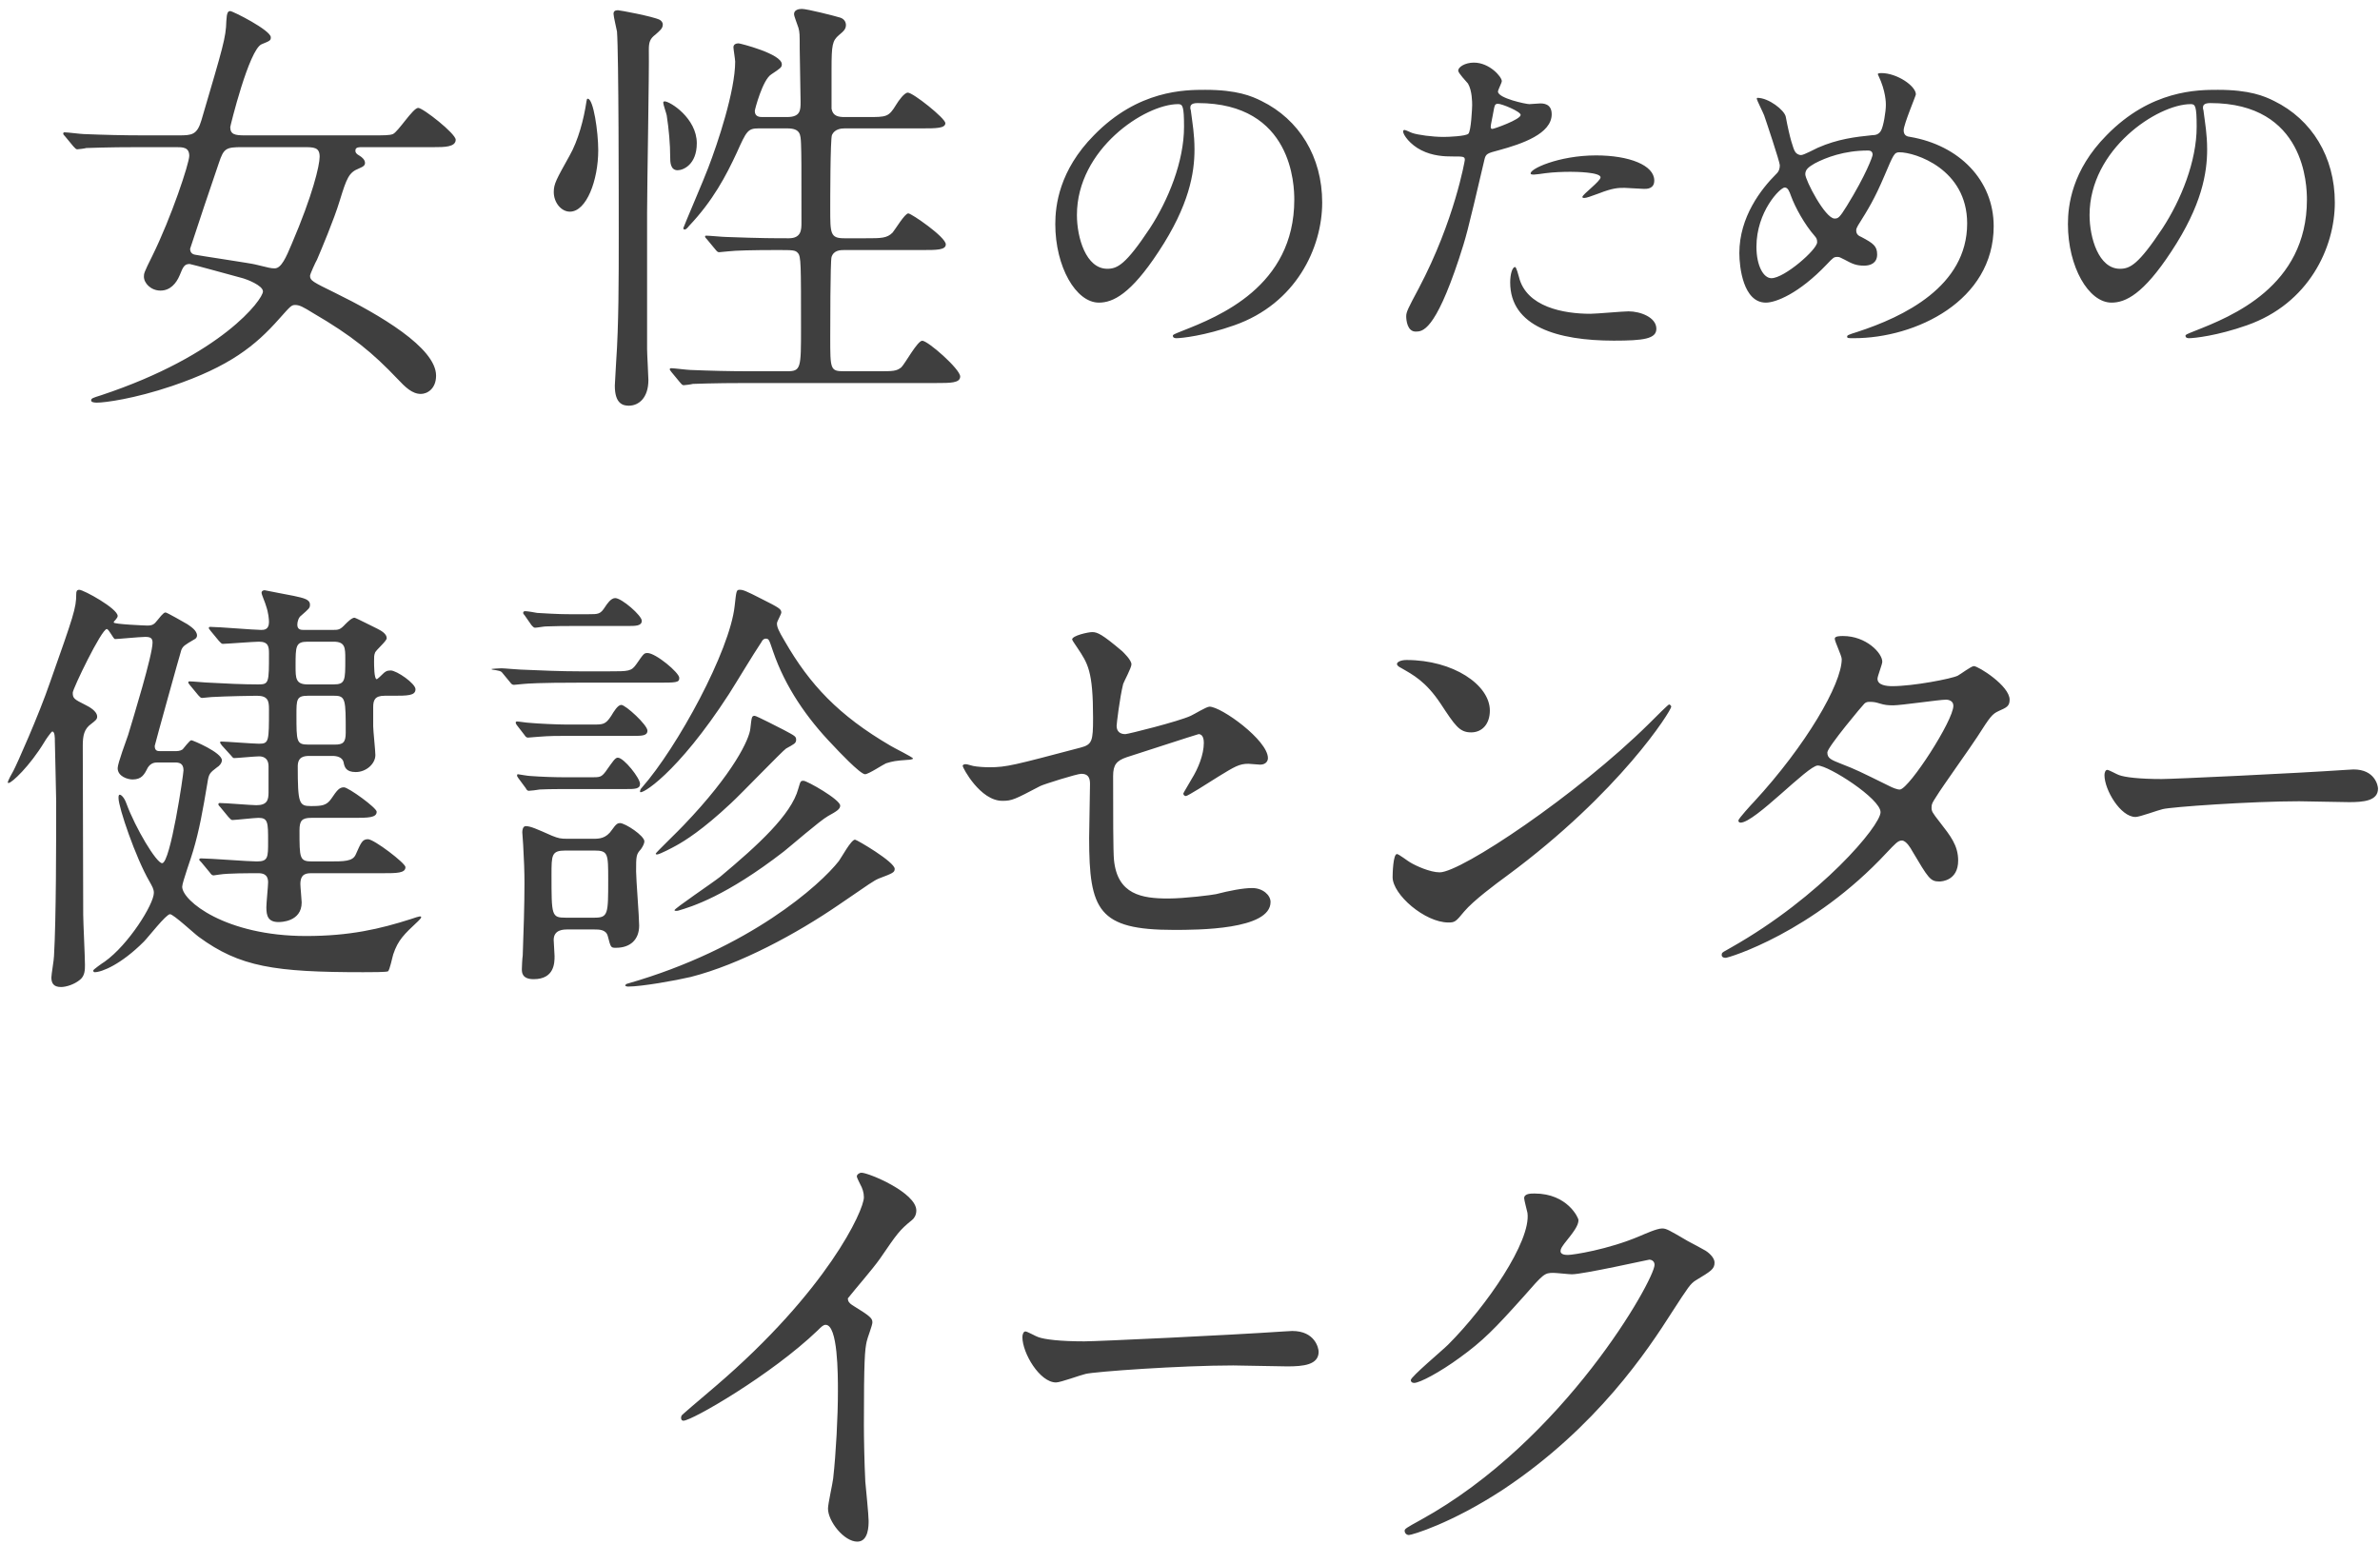 <svg
 xmlns="http://www.w3.org/2000/svg"
 xmlns:xlink="http://www.w3.org/1999/xlink"
 width="262px" height="170px">
<path fill-rule="evenodd"  fill="rgb(63, 63, 63)"
 d="M258.592,88.311 C257.708,88.311 253.868,88.215 253.100,88.215 C247.800,88.215 239.005,88.839 238.083,89.079 C237.622,89.175 235.548,89.944 235.087,89.944 C233.436,89.944 231.669,86.967 231.669,85.335 C231.669,85.047 231.784,84.759 231.976,84.759 C232.168,84.759 233.090,85.287 233.282,85.335 C233.935,85.575 235.510,85.767 237.968,85.767 C239.235,85.767 252.639,85.143 258.246,84.759 C258.477,84.759 258.899,84.711 259.091,84.711 C261.434,84.711 261.780,86.487 261.780,86.823 C261.780,88.167 260.205,88.311 258.592,88.311 ZM247.349,35.813 C244.084,36.965 241.550,37.234 240.973,37.234 C240.820,37.234 240.589,37.196 240.589,36.965 C240.589,36.850 240.666,36.812 241.626,36.428 C245.621,34.853 253.955,31.550 253.955,21.987 C253.955,20.489 253.801,11.348 243.316,11.348 C242.548,11.348 242.510,11.656 242.510,11.886 C242.510,12.001 242.586,12.155 242.586,12.309 C242.740,13.538 242.971,14.767 242.971,16.456 C242.971,19.030 242.394,22.601 239.015,27.710 C235.942,32.395 233.983,33.317 232.447,33.317 C229.912,33.317 227.646,29.361 227.646,24.675 C227.646,22.640 228.069,18.761 231.910,14.882 C236.787,9.889 241.934,9.889 244.161,9.889 C247.656,9.889 249.269,10.580 250.345,11.118 C254.492,13.154 257.027,17.263 257.027,22.294 C257.027,27.287 254.147,33.432 247.349,35.813 ZM241.165,11.464 C237.517,11.464 230.028,16.418 230.028,23.677 C230.028,26.173 231.026,29.591 233.369,29.591 C234.483,29.591 235.404,29.131 238.055,25.136 C240.090,22.025 241.818,17.762 241.818,13.960 C241.818,11.656 241.665,11.464 241.165,11.464 ZM220.027,78.278 C219.307,78.615 219.115,78.855 217.675,81.111 C217.003,82.167 213.738,86.727 213.162,87.687 C212.730,88.359 212.634,88.503 212.634,88.887 C212.634,89.319 212.682,89.415 213.546,90.520 C214.698,92.008 215.562,93.064 215.562,94.744 C215.562,96.952 213.738,97.048 213.498,97.048 C212.490,97.048 212.298,96.712 210.474,93.640 C210.378,93.448 209.850,92.536 209.370,92.536 C208.938,92.536 208.650,92.872 207.690,93.880 C199.529,102.665 190.312,105.449 189.976,105.449 C189.880,105.449 189.448,105.449 189.544,105.017 C189.592,104.825 189.688,104.825 190.600,104.297 C200.441,98.728 207.018,90.904 207.018,89.415 C207.018,87.927 201.305,84.279 200.105,84.279 C199.001,84.279 193.192,90.568 191.608,90.568 C191.416,90.568 191.368,90.424 191.368,90.328 C191.368,90.136 192.856,88.503 193.096,88.263 C198.809,82.071 202.745,75.302 202.745,72.566 C202.745,72.182 201.977,70.646 201.977,70.310 C201.977,70.022 202.601,70.022 202.889,70.022 C205.434,70.022 207.210,71.894 207.210,72.854 C207.210,73.142 206.682,74.438 206.682,74.726 C206.682,75.446 207.690,75.542 208.314,75.542 C210.618,75.542 214.842,74.726 215.514,74.390 C215.802,74.246 217.003,73.334 217.291,73.334 C217.771,73.334 221.227,75.494 221.227,77.030 C221.227,77.750 220.891,77.894 220.027,78.278 ZM214.218,77.030 C213.498,77.030 209.274,77.654 208.410,77.654 C207.786,77.654 207.450,77.606 206.970,77.462 C206.490,77.318 206.298,77.270 205.818,77.270 C205.674,77.270 205.434,77.270 205.241,77.462 C205.193,77.462 201.161,82.263 201.161,82.839 C201.161,83.511 201.593,83.655 202.793,84.135 C204.281,84.711 204.665,84.903 208.074,86.583 C208.266,86.679 208.890,86.967 209.178,86.919 C210.234,86.727 215.034,79.335 215.034,77.702 C215.034,77.174 214.554,77.030 214.218,77.030 ZM204.071,37.234 C203.418,37.234 203.341,37.234 203.341,37.042 C203.341,36.927 203.457,36.850 204.455,36.543 C209.525,34.892 216.553,31.550 216.553,24.599 C216.553,18.607 210.831,16.764 209.102,16.764 C208.526,16.764 208.449,16.994 207.451,19.337 C206.337,21.949 205.684,22.986 204.532,24.829 C204.378,25.098 204.340,25.213 204.340,25.367 C204.340,25.828 204.647,25.981 204.916,26.096 C206.222,26.788 206.644,27.095 206.644,28.017 C206.644,29.015 205.838,29.246 205.223,29.246 C204.340,29.246 203.917,29.054 203.072,28.593 C202.535,28.324 202.496,28.286 202.266,28.286 C201.882,28.286 201.805,28.362 201.114,29.092 C198.003,32.357 195.468,33.317 194.393,33.317 C191.896,33.317 191.474,29.399 191.474,27.863 C191.474,23.869 193.893,20.796 195.506,19.183 C195.852,18.876 195.929,18.530 195.929,18.185 C195.929,17.839 194.393,13.230 194.201,12.693 C194.085,12.385 193.394,11.003 193.394,10.888 C193.394,10.849 193.394,10.772 193.471,10.772 C194.700,10.772 196.428,12.117 196.582,12.846 C197.043,15.304 197.427,16.380 197.580,16.649 C197.696,16.879 197.964,17.071 198.272,17.071 C198.579,17.071 199.846,16.380 200.115,16.264 C202.304,15.304 204.225,15.074 206.107,14.882 C206.452,14.882 206.836,14.805 207.067,14.383 C207.336,13.922 207.604,12.309 207.604,11.540 C207.604,11.348 207.604,10.043 206.798,8.353 C206.760,8.276 206.721,8.199 206.721,8.161 C206.721,8.045 207.028,8.045 207.105,8.045 C208.833,8.045 210.907,9.467 210.907,10.388 C210.907,10.542 209.563,13.691 209.563,14.344 C209.563,14.959 209.986,15.035 210.293,15.074 C215.670,15.996 219.472,19.836 219.472,24.906 C219.472,33.125 210.907,37.234 204.071,37.234 ZM197.158,21.565 C196.966,21.027 196.812,20.643 196.467,20.643 C195.967,20.643 193.356,23.293 193.356,27.172 C193.356,29.246 194.124,30.628 195.007,30.628 C196.428,30.628 200.038,27.479 200.038,26.673 C200.038,26.327 199.962,26.212 199.770,25.981 C198.656,24.714 197.619,22.832 197.158,21.565 ZM205.607,16.572 C203.034,16.572 200.999,17.340 199.770,17.993 C199.117,18.377 198.733,18.646 198.733,19.183 C198.733,19.836 200.922,24.061 201.959,24.061 C202.343,24.061 202.496,23.984 203.303,22.678 C205.415,19.260 206.145,17.225 206.145,17.033 C206.145,16.572 205.761,16.572 205.607,16.572 ZM186.663,140.968 C186.091,141.332 185.883,141.644 184.063,144.452 C181.411,148.612 175.794,157.140 165.446,164.005 C159.726,167.749 155.410,168.997 155.098,168.997 C154.838,168.997 154.630,168.789 154.630,168.529 C154.630,168.321 154.786,168.217 156.398,167.333 C172.258,158.596 182.139,140.864 182.139,139.252 C182.139,138.784 181.723,138.680 181.567,138.680 C181.463,138.680 174.286,140.292 173.038,140.292 C172.726,140.292 171.322,140.136 171.010,140.136 C170.022,140.136 169.918,140.240 167.734,142.736 C164.562,146.272 163.262,147.624 160.662,149.496 C158.530,151.056 156.294,152.252 155.670,152.252 C155.410,152.252 155.306,152.096 155.306,151.940 C155.306,151.576 158.790,148.664 159.414,148.040 C163.626,143.828 168.566,136.652 168.150,133.532 C168.098,133.272 167.786,132.127 167.786,131.919 C167.786,131.399 168.514,131.399 168.930,131.399 C172.570,131.399 173.766,134.104 173.766,134.312 C173.766,134.936 173.246,135.612 172.206,136.912 C171.946,137.276 171.790,137.484 171.790,137.744 C171.790,138.160 172.414,138.160 172.622,138.160 C173.142,138.160 176.990,137.588 180.527,136.080 C181.151,135.820 182.399,135.248 182.971,135.248 C183.439,135.248 183.699,135.404 185.831,136.652 C186.143,136.808 187.495,137.536 187.755,137.692 C188.327,138.056 188.743,138.576 188.743,138.992 C188.743,139.720 188.379,139.928 186.663,140.968 ZM161.177,100.360 C160.265,101.464 160.169,101.561 159.449,101.561 C156.857,101.561 153.304,98.488 153.304,96.568 C153.304,96.232 153.352,94.024 153.784,94.024 C153.976,94.024 155.033,94.840 155.225,94.936 C155.849,95.320 157.433,96.040 158.489,96.040 C160.841,96.040 173.562,87.543 181.531,79.671 C182.299,78.903 183.643,77.558 183.739,77.558 C183.835,77.558 183.979,77.702 183.979,77.798 C183.979,78.230 178.363,87.207 165.882,96.424 C164.633,97.336 162.185,99.160 161.177,100.360 ZM177.654,37.503 C171.432,37.503 166.247,35.929 166.247,31.089 C166.247,30.206 166.477,29.399 166.785,29.399 C166.938,29.399 167.169,30.360 167.207,30.475 C168.014,33.816 172.161,34.546 175.080,34.546 C175.733,34.546 178.652,34.277 179.267,34.277 C180.572,34.277 182.339,34.930 182.339,36.197 C182.339,37.311 180.918,37.503 177.654,37.503 ZM180.995,20.796 C180.649,20.796 179.151,20.681 178.844,20.681 C178.153,20.681 177.577,20.681 176.002,21.296 C175.042,21.641 174.658,21.795 174.389,21.795 C174.312,21.795 174.197,21.795 174.197,21.680 C174.197,21.411 176.194,19.951 176.194,19.529 C176.194,18.953 173.467,18.914 172.891,18.914 C172.046,18.914 171.009,18.953 170.126,19.068 C169.896,19.107 169.012,19.222 168.859,19.222 C168.820,19.222 168.551,19.222 168.513,19.145 C168.244,18.646 171.585,17.109 175.695,17.109 C179.343,17.109 182.109,18.185 182.109,19.875 C182.109,20.796 181.302,20.796 180.995,20.796 ZM165.018,16.533 C163.712,16.879 163.558,16.917 163.405,17.609 C161.446,25.981 161.408,26.020 160.601,28.516 C157.951,36.505 156.568,36.505 155.839,36.505 C154.917,36.505 154.802,35.237 154.802,34.815 C154.802,34.354 154.994,33.970 156.184,31.742 C160.140,24.253 161.254,17.647 161.254,17.609 C161.254,17.225 161.100,17.225 159.871,17.225 C159.065,17.225 157.721,17.186 156.453,16.533 C155.224,15.919 154.456,14.843 154.456,14.459 C154.456,14.344 154.571,14.306 154.610,14.306 C154.763,14.306 155.339,14.613 155.493,14.651 C156.069,14.843 157.644,15.074 158.911,15.074 C159.487,15.074 161.331,14.997 161.638,14.728 C161.945,14.459 162.061,11.848 162.061,11.579 C162.061,11.272 162.061,9.966 161.600,9.198 C161.446,9.006 160.524,8.045 160.524,7.777 C160.524,7.393 161.254,6.893 162.253,6.893 C163.981,6.893 165.325,8.468 165.325,8.929 C165.325,9.121 164.903,9.889 164.903,10.081 C164.903,10.811 167.975,11.464 168.359,11.464 C168.513,11.464 169.358,11.387 169.550,11.387 C169.857,11.387 170.817,11.387 170.817,12.577 C170.817,14.728 167.553,15.842 165.018,16.533 ZM164.903,11.425 C164.672,11.425 164.557,11.502 164.480,11.886 C164.327,12.654 164.327,12.769 164.135,13.691 C164.096,13.960 164.058,14.191 164.288,14.191 C164.480,14.191 167.399,13.154 167.399,12.654 C167.399,12.270 165.325,11.425 164.903,11.425 ZM164.009,78.230 C164.009,79.671 163.193,80.631 161.945,80.631 C160.649,80.631 160.169,79.863 158.585,77.462 C156.953,75.014 155.561,74.294 154.217,73.526 C154.024,73.430 153.784,73.286 153.784,73.094 C153.784,72.902 154.169,72.662 154.841,72.662 C159.977,72.662 164.009,75.398 164.009,78.230 ZM135.874,35.813 C132.609,36.965 130.074,37.234 129.498,37.234 C129.345,37.234 129.114,37.196 129.114,36.965 C129.114,36.850 129.191,36.812 130.151,36.428 C134.145,34.853 142.480,31.550 142.480,21.987 C142.480,20.489 142.326,11.348 131.841,11.348 C131.073,11.348 131.034,11.656 131.034,11.886 C131.034,12.001 131.111,12.155 131.111,12.309 C131.265,13.538 131.495,14.767 131.495,16.456 C131.495,19.030 130.919,22.601 127.539,27.710 C124.467,32.395 122.508,33.317 120.972,33.317 C118.437,33.317 116.171,29.361 116.171,24.675 C116.171,22.640 116.594,18.761 120.434,14.882 C125.312,9.889 130.458,9.889 132.686,9.889 C136.181,9.889 137.794,10.580 138.869,11.118 C143.017,13.154 145.552,17.263 145.552,22.294 C145.552,27.287 142.672,33.432 135.874,35.813 ZM129.690,11.464 C126.042,11.464 118.552,16.418 118.552,23.677 C118.552,26.173 119.551,29.591 121.894,29.591 C123.008,29.591 123.929,29.131 126.579,25.136 C128.615,22.025 130.343,17.762 130.343,13.960 C130.343,11.656 130.190,11.464 129.690,11.464 ZM120.329,79.047 C120.329,73.862 119.753,73.046 118.601,71.318 C118.553,71.222 118.025,70.502 118.025,70.406 C118.025,69.974 119.801,69.590 120.233,69.590 C120.809,69.590 121.337,69.830 123.546,71.702 C123.690,71.846 124.554,72.662 124.554,73.142 C124.554,73.526 123.738,75.014 123.642,75.302 C123.258,76.838 122.922,79.719 122.922,79.911 C122.922,80.535 123.306,80.823 123.882,80.823 C124.170,80.823 129.738,79.431 131.082,78.807 C131.418,78.663 132.810,77.798 133.146,77.798 C134.443,77.798 139.579,81.495 139.579,83.463 C139.579,83.799 139.339,84.183 138.715,84.183 C138.523,84.183 137.611,84.087 137.419,84.087 C136.411,84.087 135.883,84.423 134.154,85.479 C132.954,86.247 130.746,87.639 130.554,87.639 C130.410,87.639 130.266,87.543 130.266,87.351 C130.266,87.303 131.082,85.959 131.178,85.767 C131.898,84.615 132.522,83.079 132.522,81.783 C132.522,81.495 132.474,80.823 131.946,80.823 C131.850,80.823 124.650,83.175 124.026,83.367 C122.922,83.751 122.537,84.183 122.537,85.431 C122.537,89.463 122.537,93.784 122.633,94.696 C123.018,98.488 125.706,98.920 128.586,98.920 C130.410,98.920 133.434,98.536 133.866,98.440 C135.355,98.056 136.843,97.768 137.851,97.768 C139.003,97.768 139.867,98.536 139.867,99.304 C139.867,102.377 131.802,102.377 129.210,102.377 C120.905,102.377 119.897,100.216 119.897,92.248 C119.897,91.288 119.993,87.111 119.993,86.295 C119.993,85.527 119.705,85.191 119.033,85.191 C118.553,85.191 114.905,86.343 114.521,86.535 C111.689,88.023 111.401,88.167 110.344,88.167 C107.896,88.167 105.976,84.519 105.976,84.327 C105.976,84.183 106.168,84.135 106.264,84.135 C106.408,84.135 106.456,84.135 107.128,84.327 C107.560,84.423 108.424,84.471 108.904,84.471 C110.824,84.471 111.641,84.231 118.937,82.311 C120.233,81.975 120.329,81.591 120.329,79.047 ZM92.932,40.873 L96.724,40.873 C98.260,40.873 98.692,40.873 99.220,40.441 C99.652,40.009 100.996,37.513 101.525,37.513 C102.149,37.513 105.701,40.633 105.701,41.449 C105.701,42.169 104.645,42.169 103.061,42.169 L82.323,42.169 C78.147,42.169 76.754,42.265 76.274,42.265 C76.130,42.313 75.410,42.409 75.266,42.409 C75.074,42.409 75.026,42.265 74.834,42.073 L73.922,40.969 C73.826,40.825 73.730,40.729 73.730,40.681 C73.730,40.585 73.778,40.537 73.874,40.537 C74.210,40.537 75.698,40.729 75.986,40.729 C78.339,40.825 80.307,40.873 82.563,40.873 L86.643,40.873 C88.179,40.873 88.179,40.537 88.179,36.120 C88.179,29.064 88.179,28.248 87.843,27.864 C87.555,27.528 87.315,27.528 85.491,27.528 C82.899,27.528 80.931,27.576 80.163,27.672 C80.019,27.672 79.299,27.768 79.155,27.768 C79.011,27.768 78.915,27.672 78.723,27.432 L77.810,26.328 C77.618,26.136 77.618,26.088 77.618,26.040 C77.618,25.944 77.666,25.944 77.762,25.944 C78.099,25.944 79.587,26.088 79.923,26.088 C83.763,26.232 85.347,26.232 86.835,26.232 C88.227,26.232 88.227,25.271 88.227,24.503 C88.227,17.831 88.227,17.111 88.179,15.815 C88.131,14.807 88.131,14.134 86.643,14.134 L83.523,14.134 C82.323,14.134 82.179,14.423 81.123,16.775 C79.923,19.367 78.483,22.103 75.842,24.887 C75.650,25.127 75.506,25.271 75.362,25.271 C75.266,25.271 75.218,25.175 75.218,25.127 C75.218,25.031 77.570,19.559 77.954,18.503 C79.011,15.767 80.931,10.006 80.931,6.790 C80.931,6.550 80.739,5.398 80.739,5.206 C80.739,4.822 81.123,4.774 81.315,4.774 C81.459,4.774 86.067,5.926 86.067,7.078 C86.067,7.414 85.923,7.510 84.915,8.182 C83.955,8.758 83.091,12.070 83.091,12.214 C83.091,12.886 83.667,12.886 83.955,12.886 L86.643,12.886 C88.131,12.886 88.131,12.118 88.131,11.206 C88.131,10.246 88.035,6.166 88.035,5.350 C88.035,3.766 88.035,3.574 87.891,3.046 C87.843,2.854 87.411,1.797 87.411,1.557 C87.411,1.077 87.939,0.981 88.275,0.981 C88.851,0.981 91.876,1.749 92.500,1.941 C92.932,2.085 93.124,2.421 93.124,2.757 C93.124,3.190 92.884,3.430 92.356,3.862 C91.636,4.486 91.540,4.918 91.540,7.606 L91.540,11.974 C91.684,12.790 92.308,12.886 92.980,12.886 L95.524,12.886 C97.588,12.886 97.828,12.886 98.644,11.542 C98.932,11.062 99.556,10.198 99.940,10.198 C100.516,10.198 104.069,13.030 104.069,13.558 C104.069,14.134 103.013,14.134 101.477,14.134 L92.980,14.134 C92.548,14.134 91.876,14.230 91.588,14.855 C91.396,15.287 91.396,22.295 91.396,22.967 C91.396,25.703 91.396,26.232 92.932,26.232 L95.284,26.232 C97.012,26.232 97.636,26.232 98.260,25.607 C98.548,25.271 99.604,23.495 99.988,23.495 C100.324,23.495 104.117,26.088 104.117,26.904 C104.117,27.528 103.109,27.528 101.525,27.528 L92.932,27.528 C92.548,27.528 91.780,27.528 91.540,28.296 C91.396,28.728 91.396,36.312 91.396,37.128 C91.396,40.681 91.396,40.873 92.932,40.873 ZM74.594,18.743 C73.778,18.743 73.778,17.783 73.778,17.303 C73.778,15.911 73.634,14.230 73.394,12.694 C73.346,12.454 73.010,11.494 73.010,11.302 C73.010,11.254 73.058,11.158 73.154,11.158 C73.778,11.158 76.706,13.030 76.706,15.767 C76.706,18.119 75.218,18.743 74.594,18.743 ZM71.426,5.446 C71.474,7.894 71.234,20.375 71.234,23.399 L71.234,38.425 C71.234,39.001 71.378,41.353 71.378,41.833 C71.378,43.801 70.322,44.665 69.218,44.665 C68.546,44.665 67.682,44.425 67.682,42.457 C67.682,42.217 67.826,40.057 67.826,39.865 C68.114,35.784 68.114,30.744 68.114,25.799 C68.114,21.959 68.114,6.022 67.922,3.478 C67.874,3.190 67.538,1.797 67.538,1.509 C67.538,1.269 67.682,1.125 68.018,1.125 C68.210,1.125 71.858,1.797 72.626,2.181 C72.770,2.277 72.962,2.421 72.962,2.709 C72.962,3.142 72.626,3.382 72.146,3.814 C71.570,4.246 71.426,4.630 71.426,5.446 ZM70.649,68.342 C70.649,68.918 69.977,68.918 69.065,68.918 L63.208,68.918 C62.248,68.918 61.288,68.918 60.088,68.966 C59.896,68.966 59.080,69.110 58.888,69.110 C58.744,69.110 58.600,68.918 58.504,68.822 L57.736,67.718 C57.688,67.670 57.592,67.574 57.592,67.478 C57.592,67.334 57.688,67.286 57.832,67.286 C58.024,67.286 58.936,67.430 59.128,67.478 C61.480,67.622 62.152,67.622 63.112,67.622 L64.744,67.622 C65.897,67.622 66.089,67.622 66.617,66.806 C66.809,66.517 67.241,65.845 67.721,65.845 C68.441,65.845 70.649,67.766 70.649,68.342 ZM62.737,23.303 C61.777,23.303 60.961,22.295 60.961,21.143 C60.961,20.231 61.249,19.751 62.689,17.159 C63.649,15.479 64.273,13.126 64.561,11.158 C64.609,10.918 64.609,10.870 64.705,10.870 C65.329,10.870 65.857,14.519 65.857,16.535 C65.857,19.847 64.561,23.303 62.737,23.303 ZM67.001,73.910 C69.257,73.910 69.497,73.910 70.073,73.094 C70.841,71.990 70.889,71.894 71.273,71.894 C72.185,71.894 74.777,74.054 74.777,74.630 C74.777,75.158 74.489,75.158 72.185,75.158 L63.640,75.158 C59.464,75.158 58.072,75.254 57.592,75.302 C57.448,75.302 56.728,75.398 56.584,75.398 C56.392,75.398 56.296,75.302 56.152,75.110 L55.240,74.006 C55.048,73.766 54.1,73.766 54.1,73.670 C54.1,73.622 55.096,73.574 55.192,73.574 C55.528,73.574 57.016,73.718 57.304,73.718 C59.656,73.814 61.624,73.910 63.880,73.910 L67.001,73.910 ZM47.861,16.199 L40.036,16.199 C39.460,16.199 39.124,16.199 39.124,16.583 C39.124,16.775 39.172,16.919 39.604,17.159 C39.844,17.303 40.180,17.591 40.180,17.927 C40.180,18.167 40.084,18.311 39.508,18.551 C38.404,18.983 38.164,19.607 37.396,22.103 C36.772,24.167 35.332,27.576 34.899,28.584 C34.755,28.824 34.131,30.168 34.131,30.360 C34.131,30.888 34.419,31.032 36.868,32.232 C41.764,34.632 48.005,38.281 48.005,41.353 C48.005,42.793 47.045,43.369 46.324,43.369 C45.364,43.369 44.596,42.601 43.780,41.737 C41.044,38.857 38.788,36.984 34.419,34.440 C33.411,33.816 32.979,33.576 32.499,33.576 C32.067,33.576 31.971,33.720 30.723,35.112 C28.131,38.041 25.299,40.345 18.914,42.505 C14.786,43.897 11.569,44.329 10.657,44.329 C10.369,44.329 10.033,44.281 10.033,44.089 C10.033,43.849 10.225,43.801 11.137,43.513 C24.435,39.097 28.947,32.952 28.947,32.088 C28.947,31.416 27.123,30.744 26.787,30.648 C26.067,30.456 21.026,29.064 20.882,29.064 C20.306,29.064 20.162,29.352 19.778,30.312 C19.394,31.224 18.722,31.992 17.666,31.992 C16.610,31.992 15.842,31.176 15.842,30.456 C15.842,30.120 15.842,30.024 16.754,28.200 C18.866,23.927 20.834,17.975 20.834,17.159 C20.834,16.199 20.114,16.199 19.346,16.199 L15.602,16.199 C11.377,16.199 9.985,16.295 9.505,16.295 C9.361,16.343 8.641,16.439 8.497,16.439 C8.353,16.439 8.257,16.295 8.065,16.103 L7.153,14.999 C6.961,14.807 6.961,14.759 6.961,14.711 C6.961,14.615 7.009,14.567 7.105,14.567 C7.441,14.567 8.929,14.759 9.217,14.759 C11.569,14.855 13.586,14.903 15.842,14.903 L19.682,14.903 C21.122,14.903 21.698,14.855 22.178,13.222 C24.579,5.062 24.867,4.150 24.915,2.325 C24.963,1.365 25.107,1.221 25.347,1.221 C25.635,1.221 29.811,3.334 29.811,4.102 C29.811,4.438 29.763,4.486 28.803,4.870 C27.411,5.446 25.347,13.894 25.347,13.990 C25.347,14.807 25.875,14.903 26.931,14.903 L40.948,14.903 C42.292,14.903 42.916,14.903 43.252,14.759 C43.828,14.519 45.460,11.878 46.036,11.878 C46.565,11.878 50.165,14.711 50.165,15.383 C50.165,16.199 48.869,16.199 47.861,16.199 ZM33.363,16.199 L26.643,16.199 C24.867,16.199 24.627,16.343 24.099,17.927 C23.282,20.279 21.698,25.031 20.930,27.384 C20.930,27.816 21.170,28.008 21.554,28.056 C21.698,28.104 27.795,29.016 28.083,29.112 C29.667,29.496 29.811,29.544 30.243,29.544 C30.963,29.544 31.491,28.344 32.115,26.856 C34.419,21.479 35.188,18.215 35.188,17.255 C35.188,16.199 34.563,16.199 33.363,16.199 ZM42.139,74.198 C42.379,73.958 42.571,73.814 43.003,73.814 C43.675,73.814 45.739,75.254 45.739,75.878 C45.739,76.598 44.875,76.598 43.147,76.598 L42.331,76.598 C41.275,76.598 41.083,77.078 41.083,77.846 L41.083,79.959 C41.083,80.439 41.323,82.647 41.323,83.127 C41.323,84.087 40.315,84.999 39.163,84.999 C38.059,84.999 37.915,84.423 37.819,83.895 C37.675,83.367 37.099,83.223 36.619,83.223 L34.074,83.223 C33.450,83.223 32.778,83.319 32.778,84.375 C32.778,88.455 32.922,88.743 34.218,88.743 C35.419,88.743 35.947,88.695 36.475,87.927 C37.099,87.015 37.339,86.679 37.867,86.679 C38.347,86.679 41.467,88.935 41.467,89.367 C41.467,90.040 40.507,90.040 38.875,90.040 L34.266,90.040 C33.210,90.040 32.970,90.376 32.970,91.432 C32.970,94.504 32.970,94.840 34.362,94.840 L36.139,94.840 C37.915,94.840 38.827,94.840 39.163,94.072 C39.739,92.776 39.883,92.392 40.507,92.392 C41.179,92.392 44.635,95.032 44.635,95.464 C44.635,96.136 43.675,96.136 42.091,96.136 L34.362,96.136 C33.786,96.136 33.066,96.136 33.066,97.336 C33.066,97.672 33.210,99.064 33.210,99.352 C33.210,101.513 30.858,101.513 30.666,101.513 C29.514,101.513 29.322,100.840 29.322,99.880 C29.322,99.448 29.514,97.528 29.514,97.144 C29.514,96.184 28.842,96.136 28.410,96.136 C27.402,96.136 25.098,96.136 24.186,96.280 C24.090,96.280 23.610,96.376 23.514,96.376 C23.322,96.376 23.226,96.232 23.082,96.040 L22.169,94.936 C22.073,94.840 21.929,94.696 21.929,94.648 C21.929,94.552 22.025,94.504 22.121,94.504 C23.082,94.504 27.354,94.840 28.266,94.840 C29.514,94.840 29.514,94.408 29.514,92.632 C29.514,90.568 29.514,90.040 28.458,90.040 C28.026,90.040 25.914,90.280 25.578,90.280 C25.434,90.280 25.338,90.136 25.146,89.944 L24.234,88.839 C24.042,88.647 24.042,88.599 24.042,88.551 C24.042,88.455 24.090,88.407 24.186,88.407 C24.858,88.407 27.642,88.647 28.218,88.647 C29.370,88.647 29.562,88.119 29.562,87.255 L29.562,84.375 C29.562,83.319 28.794,83.271 28.506,83.271 C28.074,83.271 26.058,83.463 25.770,83.463 C25.626,83.463 25.578,83.319 25.386,83.127 L24.426,82.071 C24.234,81.831 24.234,81.783 24.234,81.735 C24.234,81.639 24.282,81.639 24.378,81.639 C24.858,81.639 27.882,81.879 28.506,81.879 C29.610,81.879 29.610,81.639 29.610,78.086 C29.610,77.174 29.514,76.598 28.266,76.598 C28.074,76.598 24.858,76.646 23.274,76.742 C23.130,76.742 22.409,76.838 22.265,76.838 C22.073,76.838 22.025,76.742 21.833,76.550 L20.921,75.446 C20.729,75.206 20.729,75.206 20.729,75.110 C20.729,75.062 20.777,75.014 20.873,75.014 C21.209,75.014 22.697,75.158 23.034,75.158 C24.666,75.254 26.826,75.350 28.410,75.350 C29.610,75.350 29.610,75.206 29.610,71.942 C29.610,71.222 29.562,70.646 28.506,70.646 C27.930,70.646 24.906,70.886 24.522,70.886 C24.378,70.886 24.282,70.742 24.090,70.550 L23.178,69.446 C23.082,69.302 22.985,69.206 22.985,69.158 C22.985,69.062 23.034,69.014 23.130,69.014 C24.042,69.014 27.978,69.350 28.746,69.350 C29.034,69.350 29.610,69.350 29.610,68.486 C29.610,68.198 29.562,67.478 29.274,66.661 C29.226,66.421 28.794,65.461 28.794,65.269 C28.794,65.029 29.034,64.981 29.130,64.981 C29.178,64.981 32.010,65.557 32.346,65.605 C33.450,65.845 34.122,65.989 34.122,66.565 C34.122,66.950 34.026,66.998 33.162,67.766 C32.874,67.958 32.730,68.438 32.730,68.774 C32.730,69.350 33.162,69.350 33.450,69.350 L36.619,69.350 C37.243,69.350 37.435,69.350 38.011,68.726 C38.251,68.486 38.731,68.006 39.019,68.006 C39.163,68.006 41.275,69.110 41.515,69.206 C41.995,69.446 42.571,69.782 42.571,70.262 C42.571,70.598 41.323,71.606 41.275,71.894 C41.179,72.134 41.179,72.326 41.179,72.806 C41.179,73.190 41.179,74.774 41.467,74.774 C41.563,74.774 42.043,74.294 42.139,74.198 ZM36.715,70.646 L33.882,70.646 C32.538,70.646 32.538,71.126 32.538,73.334 C32.538,74.678 32.538,75.350 33.882,75.350 L36.715,75.350 C38.011,75.350 38.011,74.918 38.011,72.566 C38.011,71.318 38.011,70.646 36.715,70.646 ZM36.811,76.598 L33.882,76.598 C32.634,76.598 32.634,77.030 32.634,78.711 C32.634,81.639 32.634,81.975 33.930,81.975 L36.859,81.975 C37.723,81.975 38.059,81.783 38.059,80.679 C38.059,77.030 38.059,76.598 36.811,76.598 ZM8.728,64.933 C9.208,64.933 12.953,66.998 12.953,67.814 C12.953,67.958 12.857,68.054 12.713,68.246 C12.569,68.390 12.521,68.438 12.521,68.534 C12.521,68.726 16.025,68.870 16.217,68.870 C16.793,68.870 16.985,68.726 17.321,68.294 C17.993,67.430 18.137,67.430 18.233,67.430 C18.377,67.430 20.393,68.582 20.633,68.726 C20.969,68.966 21.689,69.398 21.689,69.974 C21.689,70.166 21.545,70.310 21.449,70.358 C20.297,71.030 20.153,71.126 19.961,71.558 C19.817,71.990 17.033,82.023 17.033,82.119 C17.033,82.695 17.369,82.695 17.657,82.695 L19.193,82.695 C19.529,82.695 19.817,82.695 20.105,82.503 C20.249,82.359 20.873,81.495 21.065,81.495 C21.209,81.495 24.426,82.839 24.426,83.703 C24.426,84.039 24.090,84.375 23.898,84.471 C23.082,85.095 22.985,85.191 22.841,86.151 C22.313,89.319 21.929,91.432 21.257,93.688 C21.113,94.264 20.057,97.144 20.057,97.624 C20.057,99.160 24.810,103.049 33.690,103.049 C38.491,103.049 41.803,102.281 45.259,101.176 C46.220,100.840 46.364,100.840 46.364,100.984 C46.364,101.080 46.172,101.272 46.027,101.416 C44.491,102.857 43.819,103.481 43.291,105.065 C43.195,105.353 42.907,106.793 42.715,106.937 C42.523,107.033 40.843,107.033 39.979,107.033 C30.234,107.033 26.394,106.457 21.881,103.145 C21.353,102.761 19.097,100.648 18.713,100.648 C18.281,100.648 16.313,103.193 15.833,103.673 C13.337,106.169 11.224,107.033 10.408,107.033 C10.312,107.033 10.264,106.937 10.264,106.841 C10.264,106.745 11.272,106.025 11.513,105.881 C14.153,104.009 16.937,99.544 16.937,98.296 C16.937,97.864 16.745,97.576 16.457,97.048 C14.921,94.408 13.049,88.887 13.049,87.879 C13.049,87.639 13.049,87.495 13.193,87.495 C13.337,87.495 13.673,87.783 13.913,88.455 C14.921,91.192 17.225,95.032 17.849,95.032 C18.761,95.032 20.201,85.239 20.201,84.807 C20.201,83.991 19.673,83.943 19.241,83.943 L17.321,83.943 C17.033,83.943 16.601,83.991 16.265,84.519 C15.881,85.287 15.593,85.815 14.585,85.815 C14.057,85.815 12.953,85.479 12.953,84.567 C12.953,84.039 13.913,81.495 14.105,80.919 C14.681,78.999 16.793,72.134 16.793,70.742 C16.793,70.214 16.505,70.118 15.977,70.118 C15.449,70.118 12.953,70.358 12.665,70.358 C12.473,70.358 11.993,69.254 11.753,69.254 C11.176,69.254 8.008,75.830 8.008,76.262 C8.008,76.886 8.152,76.982 9.400,77.606 C9.784,77.798 10.696,78.278 10.696,78.903 C10.696,79.191 10.504,79.335 10.072,79.671 C9.256,80.247 9.112,80.967 9.112,82.119 C9.112,84.759 9.160,97.768 9.160,100.696 C9.160,101.464 9.352,105.353 9.352,106.217 C9.352,106.745 9.352,107.417 8.824,107.849 C8.200,108.377 7.288,108.665 6.712,108.665 C5.848,108.665 5.656,108.185 5.656,107.609 C5.656,107.273 5.944,105.641 5.944,105.257 C6.184,101.128 6.184,92.632 6.184,88.215 C6.184,87.255 6.040,82.263 6.040,81.639 C6.040,81.207 6.040,80.535 5.752,80.535 C5.656,80.535 4.984,81.495 4.888,81.687 C3.256,84.375 1.288,86.199 0.952,86.199 C0.904,86.199 0.856,86.199 0.856,86.151 C0.856,85.959 1.336,85.095 1.480,84.855 C1.816,84.231 4.264,78.759 5.512,75.110 C8.104,67.766 8.392,66.950 8.392,65.413 C8.392,65.125 8.440,64.933 8.728,64.933 ZM56.920,79.431 C57.112,79.431 58.024,79.575 58.216,79.575 C59.176,79.671 61.384,79.767 62.296,79.767 L65.321,79.767 C66.377,79.767 66.665,79.767 67.289,78.807 C67.577,78.326 68.009,77.606 68.393,77.606 C68.873,77.606 71.273,79.815 71.273,80.439 C71.273,81.015 70.649,81.015 69.689,81.015 L62.440,81.015 C61.480,81.015 60.472,81.015 59.320,81.111 C59.128,81.111 58.312,81.207 58.120,81.207 C57.928,81.207 57.832,81.063 57.736,80.919 L56.920,79.863 C56.776,79.671 56.776,79.623 56.776,79.527 C56.776,79.479 56.824,79.431 56.920,79.431 ZM57.016,85.239 C57.064,85.239 58.120,85.431 58.360,85.431 C59.656,85.527 61.000,85.575 62.440,85.575 L65.032,85.575 C66.041,85.575 66.185,85.575 66.665,84.951 C67.481,83.799 67.721,83.415 68.009,83.415 C68.681,83.415 70.457,85.671 70.457,86.295 C70.457,86.871 69.881,86.871 68.873,86.871 L62.536,86.871 C61.768,86.871 60.472,86.871 59.416,86.919 C59.224,86.967 58.360,87.063 58.216,87.063 C58.072,87.063 57.976,86.967 57.880,86.775 L57.064,85.671 C56.920,85.479 56.920,85.431 56.920,85.383 C56.920,85.335 56.920,85.239 57.016,85.239 ZM57.736,97.240 C57.736,96.040 57.688,94.600 57.592,93.016 C57.592,92.872 57.496,91.720 57.496,91.624 C57.496,91.432 57.544,90.952 57.880,90.952 C58.408,90.952 59.128,91.288 60.760,92.008 C61.480,92.296 61.720,92.344 62.440,92.344 L65.273,92.344 C65.945,92.344 66.713,92.344 67.385,91.336 C67.817,90.712 68.009,90.616 68.249,90.616 C68.825,90.616 70.937,92.008 70.937,92.632 C70.937,92.824 70.793,93.160 70.553,93.496 C70.025,94.072 70.025,94.264 70.025,95.944 C70.025,96.808 70.361,100.936 70.361,101.897 C70.361,103.481 69.353,104.345 67.817,104.345 C67.241,104.345 67.241,104.345 66.905,103.049 C66.713,102.329 65.945,102.329 65.417,102.329 L62.488,102.329 C62.056,102.329 60.952,102.329 60.952,103.481 C60.952,103.721 61.048,104.969 61.048,105.257 C61.048,105.977 61.048,107.801 58.744,107.801 C57.448,107.801 57.448,107.033 57.448,106.697 C57.448,106.457 57.496,105.449 57.544,105.209 C57.640,102.665 57.736,99.592 57.736,97.240 ZM62.296,101.032 L65.417,101.032 C66.953,101.032 66.953,100.648 66.953,96.856 C66.953,93.976 66.953,93.640 65.417,93.640 L62.248,93.640 C60.712,93.640 60.712,94.120 60.712,96.328 C60.712,100.840 60.712,101.032 62.296,101.032 ZM69.113,108.281 C82.506,104.441 90.331,97.384 92.347,94.792 C92.635,94.408 93.691,92.440 94.123,92.440 C94.315,92.440 98.491,94.888 98.491,95.656 C98.491,96.040 98.299,96.136 96.763,96.712 C96.187,96.952 95.803,97.240 92.299,99.640 C87.738,102.761 81.498,106.169 76.025,107.561 C74.393,107.945 70.649,108.617 69.113,108.617 C69.017,108.617 68.873,108.569 68.825,108.521 C68.825,108.473 68.873,108.329 69.113,108.281 ZM87.882,86.823 C88.122,86.007 88.122,85.959 88.459,85.959 C88.843,85.959 92.491,88.023 92.491,88.695 C92.491,89.079 92.107,89.319 91.147,89.847 C90.283,90.328 86.970,93.208 86.298,93.736 C79.914,98.680 76.121,99.832 74.633,100.264 C74.393,100.312 74.249,100.264 74.249,100.216 C74.153,100.072 78.522,97.144 79.290,96.520 C83.418,93.064 87.114,89.703 87.882,86.823 ZM72.185,93.976 C72.137,93.928 74.873,91.288 75.257,90.856 C80.778,85.095 82.506,81.351 82.602,80.199 C82.746,78.951 82.746,78.807 83.082,78.807 C83.274,78.807 85.770,80.103 86.250,80.343 C87.498,81.015 87.642,81.063 87.642,81.447 C87.642,81.831 87.402,81.927 86.538,82.407 C86.202,82.599 81.450,87.543 80.442,88.455 C77.322,91.384 75.353,92.584 74.489,93.064 C74.153,93.256 72.617,94.072 72.329,94.072 C72.281,94.072 72.185,94.072 72.185,93.976 ZM98.059,82.119 C98.443,82.359 100.508,83.367 100.508,83.511 C100.508,83.607 100.076,83.655 99.931,83.655 C98.587,83.751 98.299,83.799 97.531,84.039 C97.195,84.183 95.611,85.239 95.227,85.239 C94.699,85.239 92.203,82.599 91.675,82.023 C88.843,79.095 86.442,75.638 85.098,71.702 C84.666,70.454 84.666,70.310 84.282,70.310 C84.090,70.310 83.898,70.502 83.850,70.646 C82.794,72.230 81.258,74.822 80.250,76.406 C74.537,85.239 70.457,87.639 70.457,87.159 C70.457,87.015 70.505,86.871 70.649,86.727 C74.585,82.263 80.346,71.654 80.874,66.709 C81.066,64.981 81.066,64.933 81.450,64.933 C81.786,64.933 82.074,65.029 83.850,65.941 C85.770,66.902 85.962,67.046 86.010,67.382 C86.058,67.574 85.530,68.390 85.530,68.630 C85.530,69.014 85.674,69.398 86.394,70.598 C89.131,75.350 92.299,78.759 98.059,82.119 ZM78.772,152.616 C91.045,142.112 95.101,133.272 95.101,131.815 C95.101,131.295 94.945,130.827 94.685,130.359 C94.633,130.255 94.321,129.631 94.321,129.527 C94.321,129.319 94.581,129.111 94.841,129.111 C95.621,129.111 100.873,131.295 100.873,133.272 C100.873,133.792 100.613,134.156 100.405,134.312 C99.001,135.456 98.793,135.768 96.869,138.576 C95.985,139.824 94.321,141.696 93.333,142.944 C93.333,143.256 93.489,143.464 93.801,143.672 C95.829,144.920 96.037,145.128 96.037,145.596 C96.037,145.908 95.465,147.364 95.413,147.676 C95.205,148.612 95.101,149.704 95.101,156.880 C95.101,158.284 95.153,161.093 95.257,163.121 C95.309,163.745 95.621,166.761 95.621,167.437 C95.621,167.957 95.621,169.725 94.373,169.725 C92.917,169.725 91.149,167.489 91.149,166.085 C91.149,165.565 91.669,163.277 91.721,162.757 C92.033,159.949 92.241,155.944 92.241,153.188 C92.241,151.316 92.241,145.856 90.889,145.856 C90.629,145.856 90.421,146.064 90.005,146.480 C84.908,151.368 76.172,156.412 75.236,156.412 C75.080,156.412 74.976,156.308 74.976,156.100 C74.976,155.944 75.028,155.840 75.132,155.736 C76.484,154.540 77.940,153.344 78.772,152.616 ZM112.883,146.584 C113.091,146.584 114.089,147.156 114.297,147.208 C115.005,147.468 116.710,147.676 119.372,147.676 C120.745,147.676 135.262,147.000 141.334,146.584 C141.584,146.584 142.042,146.532 142.250,146.532 C144.787,146.532 145.161,148.456 145.161,148.820 C145.161,150.276 143.456,150.432 141.709,150.432 C140.752,150.432 136.593,150.328 135.761,150.328 C130.020,150.328 120.495,151.004 119.497,151.264 C118.998,151.368 116.752,152.200 116.252,152.200 C114.464,152.200 112.550,148.976 112.550,147.208 C112.550,146.896 112.675,146.584 112.883,146.584 Z"/>
</svg>